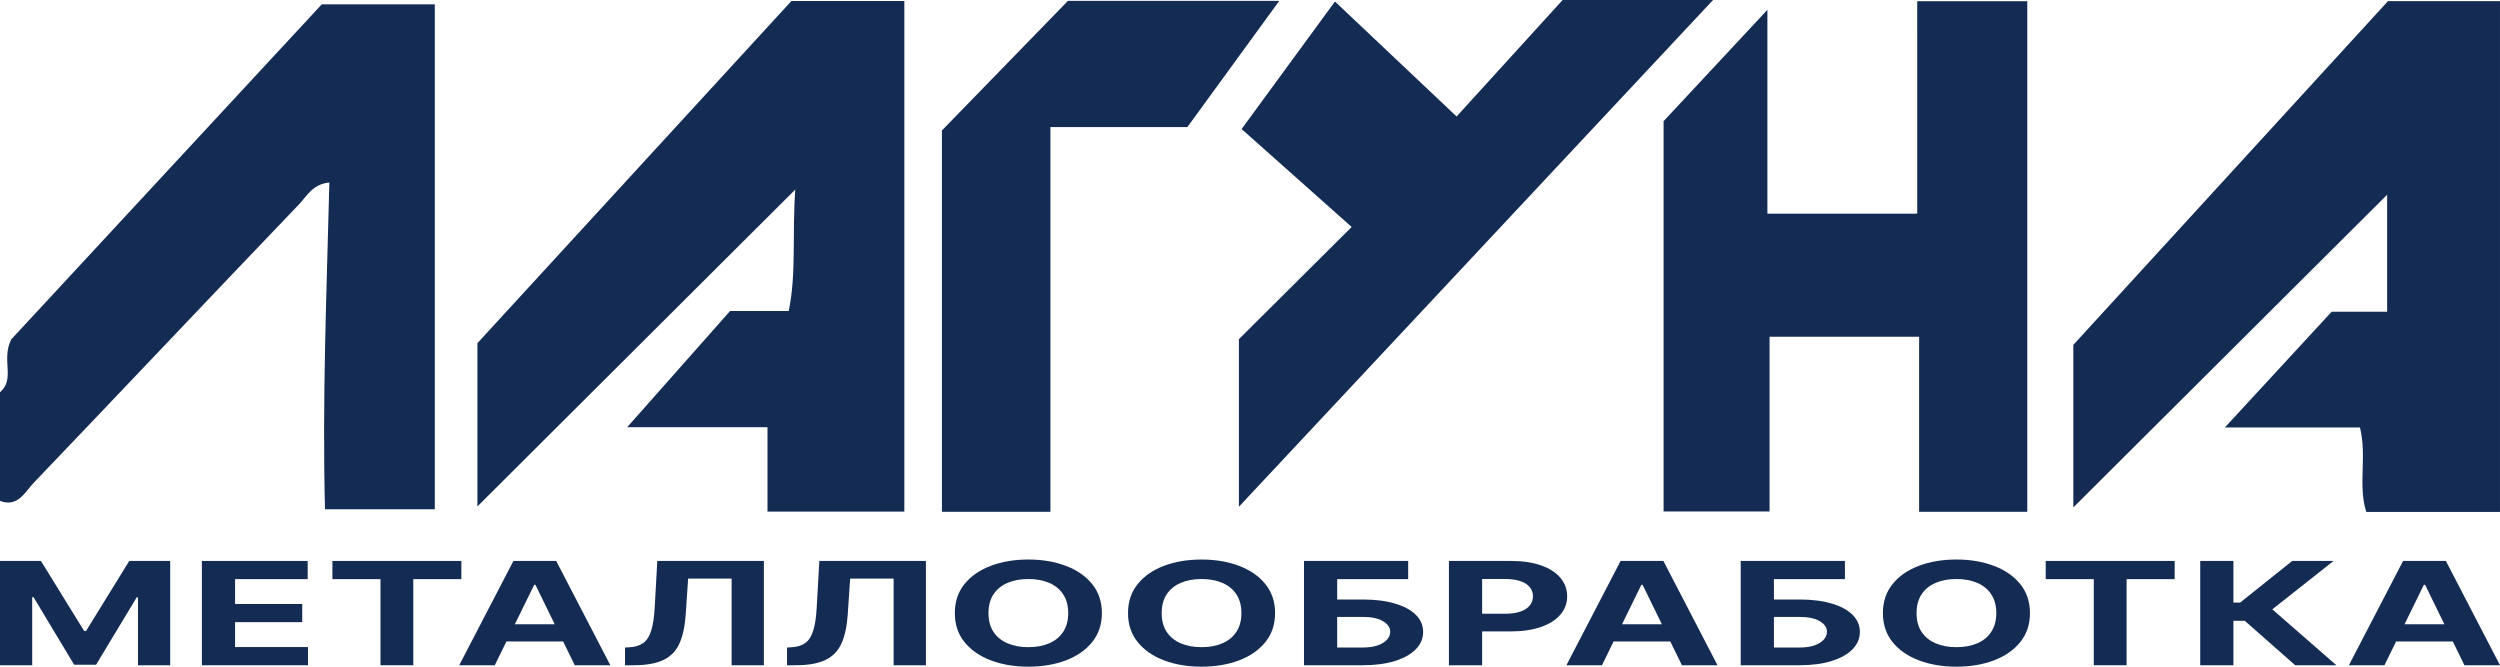 <?xml version="1.0" encoding="UTF-8"?> <svg xmlns="http://www.w3.org/2000/svg" width="210" height="56" viewBox="0 0 210 56" fill="none"><path d="M0 32.95C1.311 31.82 0.079 30.259 0.942 28.51L27.03 0.363H36.523V42.776H27.3C27.061 33.652 27.438 24.535 27.667 15.329C26.236 15.469 25.759 16.504 25.09 17.193C17.656 24.953 10.27 32.781 2.839 40.548C2.084 41.343 1.49 42.639 0 42.077V32.95Z" fill="#142B54"></path><path d="M66.478 0.086H75.965V42.976H64.469V35.882H52.687L61.327 26.126H66.252C66.908 22.966 66.531 19.869 66.803 15.923L40.102 42.538V28.827L66.478 0.086Z" fill="#142B54"></path><path d="M186.886 35.909L195.857 26.188H200.52V16.356L174.16 42.622V28.969L200.592 0.094H209.999V43.001H198.766C198.051 40.753 198.842 38.338 198.237 35.907L186.886 35.909Z" fill="#142B54"></path><path d="M161.046 0.102H170.291V42.994H161.206V28.285H148.644V42.962H139.742V10.178L148.461 0.826V17.949H161.048L161.046 0.102Z" fill="#142B54"></path><path d="M122.354 9.785L131.261 0H143.896L104.068 42.565V28.491L113.54 19.066L104.295 10.839L112.136 0.127L122.354 9.785Z" fill="#142B54"></path><path d="M107.458 0.074L99.741 10.671H88.235V42.993H79.121V10.96L89.706 0.074H107.458Z" fill="#142B54"></path><path d="M0 47.12H3.439L7.071 53.006H7.226L10.858 47.12H14.297V55.88H11.592V50.178H11.483L8.069 55.837H6.228L2.814 50.157H2.705V55.88H0V47.12Z" fill="#142B54"></path><path d="M16.957 55.88V47.12H25.845V48.647H19.746V50.734H25.387V52.261H19.746V54.353H25.87V55.88H16.957Z" fill="#142B54"></path><path d="M27.922 48.647V47.12H38.754V48.647H34.716V55.88H31.96V48.647H27.922Z" fill="#142B54"></path><path d="M41.562 55.88H38.574L43.127 47.12H46.721L51.268 55.88H48.279L44.976 49.122H44.873L41.562 55.88ZM41.376 52.437H48.434V53.883H41.376V52.437Z" fill="#142B54"></path><path d="M52.503 55.88V54.392L52.877 54.37C53.357 54.345 53.746 54.223 54.042 54.007C54.338 53.787 54.559 53.438 54.705 52.959C54.856 52.477 54.952 51.829 54.995 51.017L55.214 47.12H64.166V55.88H61.455V48.604H57.803L57.597 51.654C57.528 52.635 57.352 53.436 57.069 54.058C56.79 54.68 56.343 55.139 55.729 55.435C55.12 55.732 54.285 55.88 53.224 55.88H52.503Z" fill="#142B54"></path><path d="M66.113 55.88V54.392L66.486 54.37C66.967 54.345 67.356 54.223 67.652 54.007C67.948 53.787 68.169 53.438 68.315 52.959C68.466 52.477 68.562 51.829 68.605 51.017L68.824 47.12H77.776V55.88H75.065V48.604H71.413L71.207 51.654C71.138 52.635 70.962 53.436 70.679 54.058C70.4 54.68 69.953 55.139 69.339 55.435C68.73 55.732 67.895 55.88 66.834 55.88H66.113Z" fill="#142B54"></path><path d="M92.558 51.5C92.558 52.455 92.285 53.268 91.74 53.938C91.199 54.608 90.461 55.12 89.525 55.474C88.593 55.825 87.545 56 86.382 56C85.21 56 84.158 55.823 83.226 55.47C82.295 55.116 81.558 54.604 81.017 53.934C80.476 53.264 80.206 52.453 80.206 51.5C80.206 50.545 80.476 49.732 81.017 49.062C81.558 48.392 82.295 47.881 83.226 47.53C84.158 47.177 85.21 47 86.382 47C87.545 47 88.593 47.177 89.525 47.53C90.461 47.881 91.199 48.392 91.74 49.062C92.285 49.732 92.558 50.545 92.558 51.5ZM89.731 51.5C89.731 50.881 89.591 50.359 89.312 49.934C89.037 49.51 88.649 49.187 88.146 48.968C87.644 48.748 87.056 48.638 86.382 48.638C85.708 48.638 85.12 48.748 84.617 48.968C84.115 49.187 83.724 49.51 83.445 49.934C83.17 50.359 83.033 50.881 83.033 51.5C83.033 52.119 83.17 52.641 83.445 53.066C83.724 53.49 84.115 53.813 84.617 54.032C85.12 54.252 85.708 54.362 86.382 54.362C87.056 54.362 87.644 54.252 88.146 54.032C88.649 53.813 89.037 53.49 89.312 53.066C89.591 52.641 89.731 52.119 89.731 51.5Z" fill="#142B54"></path><path d="M107.106 51.5C107.106 52.455 106.834 53.268 106.289 53.938C105.748 54.608 105.009 55.12 104.073 55.474C103.142 55.825 102.094 56 100.93 56C99.758 56 98.707 55.823 97.775 55.47C96.843 55.116 96.107 54.604 95.566 53.934C95.025 53.264 94.754 52.453 94.754 51.5C94.754 50.545 95.025 49.732 95.566 49.062C96.107 48.392 96.843 47.881 97.775 47.53C98.707 47.177 99.758 47 100.93 47C102.094 47 103.142 47.177 104.073 47.53C105.009 47.881 105.748 48.392 106.289 49.062C106.834 49.732 107.106 50.545 107.106 51.5ZM104.279 51.5C104.279 50.881 104.14 50.359 103.861 49.934C103.586 49.51 103.197 49.187 102.695 48.968C102.193 48.748 101.605 48.638 100.93 48.638C100.256 48.638 99.668 48.748 99.166 48.968C98.663 49.187 98.273 49.51 97.994 49.934C97.719 50.359 97.582 50.881 97.582 51.5C97.582 52.119 97.719 52.641 97.994 53.066C98.273 53.49 98.663 53.813 99.166 54.032C99.668 54.252 100.256 54.362 100.93 54.362C101.605 54.362 102.193 54.252 102.695 54.032C103.197 53.813 103.586 53.49 103.861 53.066C104.14 52.641 104.279 52.119 104.279 51.5Z" fill="#142B54"></path><path d="M109.535 55.88V47.12H118.287V48.647H112.323V50.358H114.468C115.511 50.358 116.411 50.471 117.166 50.696C117.926 50.918 118.512 51.233 118.924 51.641C119.337 52.049 119.543 52.529 119.543 53.083C119.543 53.633 119.337 54.119 118.924 54.541C118.512 54.961 117.926 55.288 117.166 55.525C116.411 55.762 115.511 55.88 114.468 55.88H109.535ZM112.323 54.392H114.468C114.966 54.392 115.387 54.332 115.73 54.212C116.074 54.089 116.333 53.928 116.509 53.729C116.69 53.526 116.78 53.305 116.78 53.066C116.78 52.718 116.58 52.424 116.181 52.184C115.786 51.942 115.215 51.821 114.468 51.821H112.323V54.392Z" fill="#142B54"></path><path d="M121.71 55.88V47.12H126.914C127.914 47.12 128.766 47.247 129.471 47.501C130.175 47.751 130.711 48.101 131.081 48.548C131.454 48.993 131.641 49.507 131.641 50.088C131.641 50.67 131.452 51.184 131.074 51.628C130.696 52.073 130.149 52.42 129.432 52.668C128.719 52.916 127.856 53.04 126.843 53.04H123.526V51.556H126.392C126.929 51.556 127.371 51.494 127.719 51.372C128.071 51.246 128.333 51.074 128.505 50.854C128.681 50.632 128.769 50.376 128.769 50.088C128.769 49.797 128.681 49.544 128.505 49.327C128.333 49.107 128.071 48.938 127.719 48.818C127.367 48.695 126.92 48.634 126.379 48.634H124.499V55.88H121.71Z" fill="#142B54"></path><path d="M134.565 55.88H131.577L136.13 47.12H139.724L144.27 55.88H141.282L137.978 49.122H137.875L134.565 55.88ZM134.378 52.437H141.437V53.883H134.378V52.437Z" fill="#142B54"></path><path d="M146.22 55.88V47.12H154.973V48.647H149.009V50.358H151.154C152.197 50.358 153.096 50.471 153.852 50.696C154.612 50.918 155.198 51.233 155.61 51.641C156.022 52.049 156.228 52.529 156.228 53.083C156.228 53.633 156.022 54.119 155.61 54.541C155.198 54.961 154.612 55.288 153.852 55.525C153.096 55.762 152.197 55.88 151.154 55.88H146.22ZM149.009 54.392H151.154C151.652 54.392 152.072 54.332 152.416 54.212C152.759 54.089 153.019 53.928 153.195 53.729C153.375 53.526 153.466 53.305 153.466 53.066C153.466 52.718 153.266 52.424 152.867 52.184C152.472 51.942 151.901 51.821 151.154 51.821H149.009V54.392Z" fill="#142B54"></path><path d="M170.516 51.5C170.516 52.455 170.243 53.268 169.698 53.938C169.157 54.608 168.419 55.12 167.483 55.474C166.551 55.825 165.504 56 164.34 56C163.168 56 162.116 55.823 161.184 55.47C160.253 55.116 159.516 54.604 158.976 53.934C158.435 53.264 158.164 52.453 158.164 51.5C158.164 50.545 158.435 49.732 158.976 49.062C159.516 48.392 160.253 47.881 161.184 47.53C162.116 47.177 163.168 47 164.34 47C165.504 47 166.551 47.177 167.483 47.53C168.419 47.881 169.157 48.392 169.698 49.062C170.243 49.732 170.516 50.545 170.516 51.5ZM167.689 51.5C167.689 50.881 167.549 50.359 167.27 49.934C166.996 49.51 166.607 49.187 166.105 48.968C165.602 48.748 165.014 48.638 164.34 48.638C163.666 48.638 163.078 48.748 162.576 48.968C162.073 49.187 161.682 49.51 161.403 49.934C161.129 50.359 160.991 50.881 160.991 51.5C160.991 52.119 161.129 52.641 161.403 53.066C161.682 53.49 162.073 53.813 162.576 54.032C163.078 54.252 163.666 54.362 164.34 54.362C165.014 54.362 165.602 54.252 166.105 54.032C166.607 53.813 166.996 53.49 167.27 53.066C167.549 52.641 167.689 52.119 167.689 51.5Z" fill="#142B54"></path><path d="M171.84 48.647V47.12H182.672V48.647H178.634V55.88H175.878V48.647H171.84Z" fill="#142B54"></path><path d="M192.798 55.88L188.561 52.146H187.607V55.88H184.819V47.12H187.607V50.619H188.168L192.547 47.12H196.018L190.873 51.184L196.256 55.88H192.798Z" fill="#142B54"></path><path d="M200.295 55.88H197.307L201.86 47.12H205.453L210 55.88H207.012L203.708 49.122H203.605L200.295 55.88ZM200.108 52.437H207.166V53.883H200.108V52.437Z" fill="#142B54"></path></svg> 